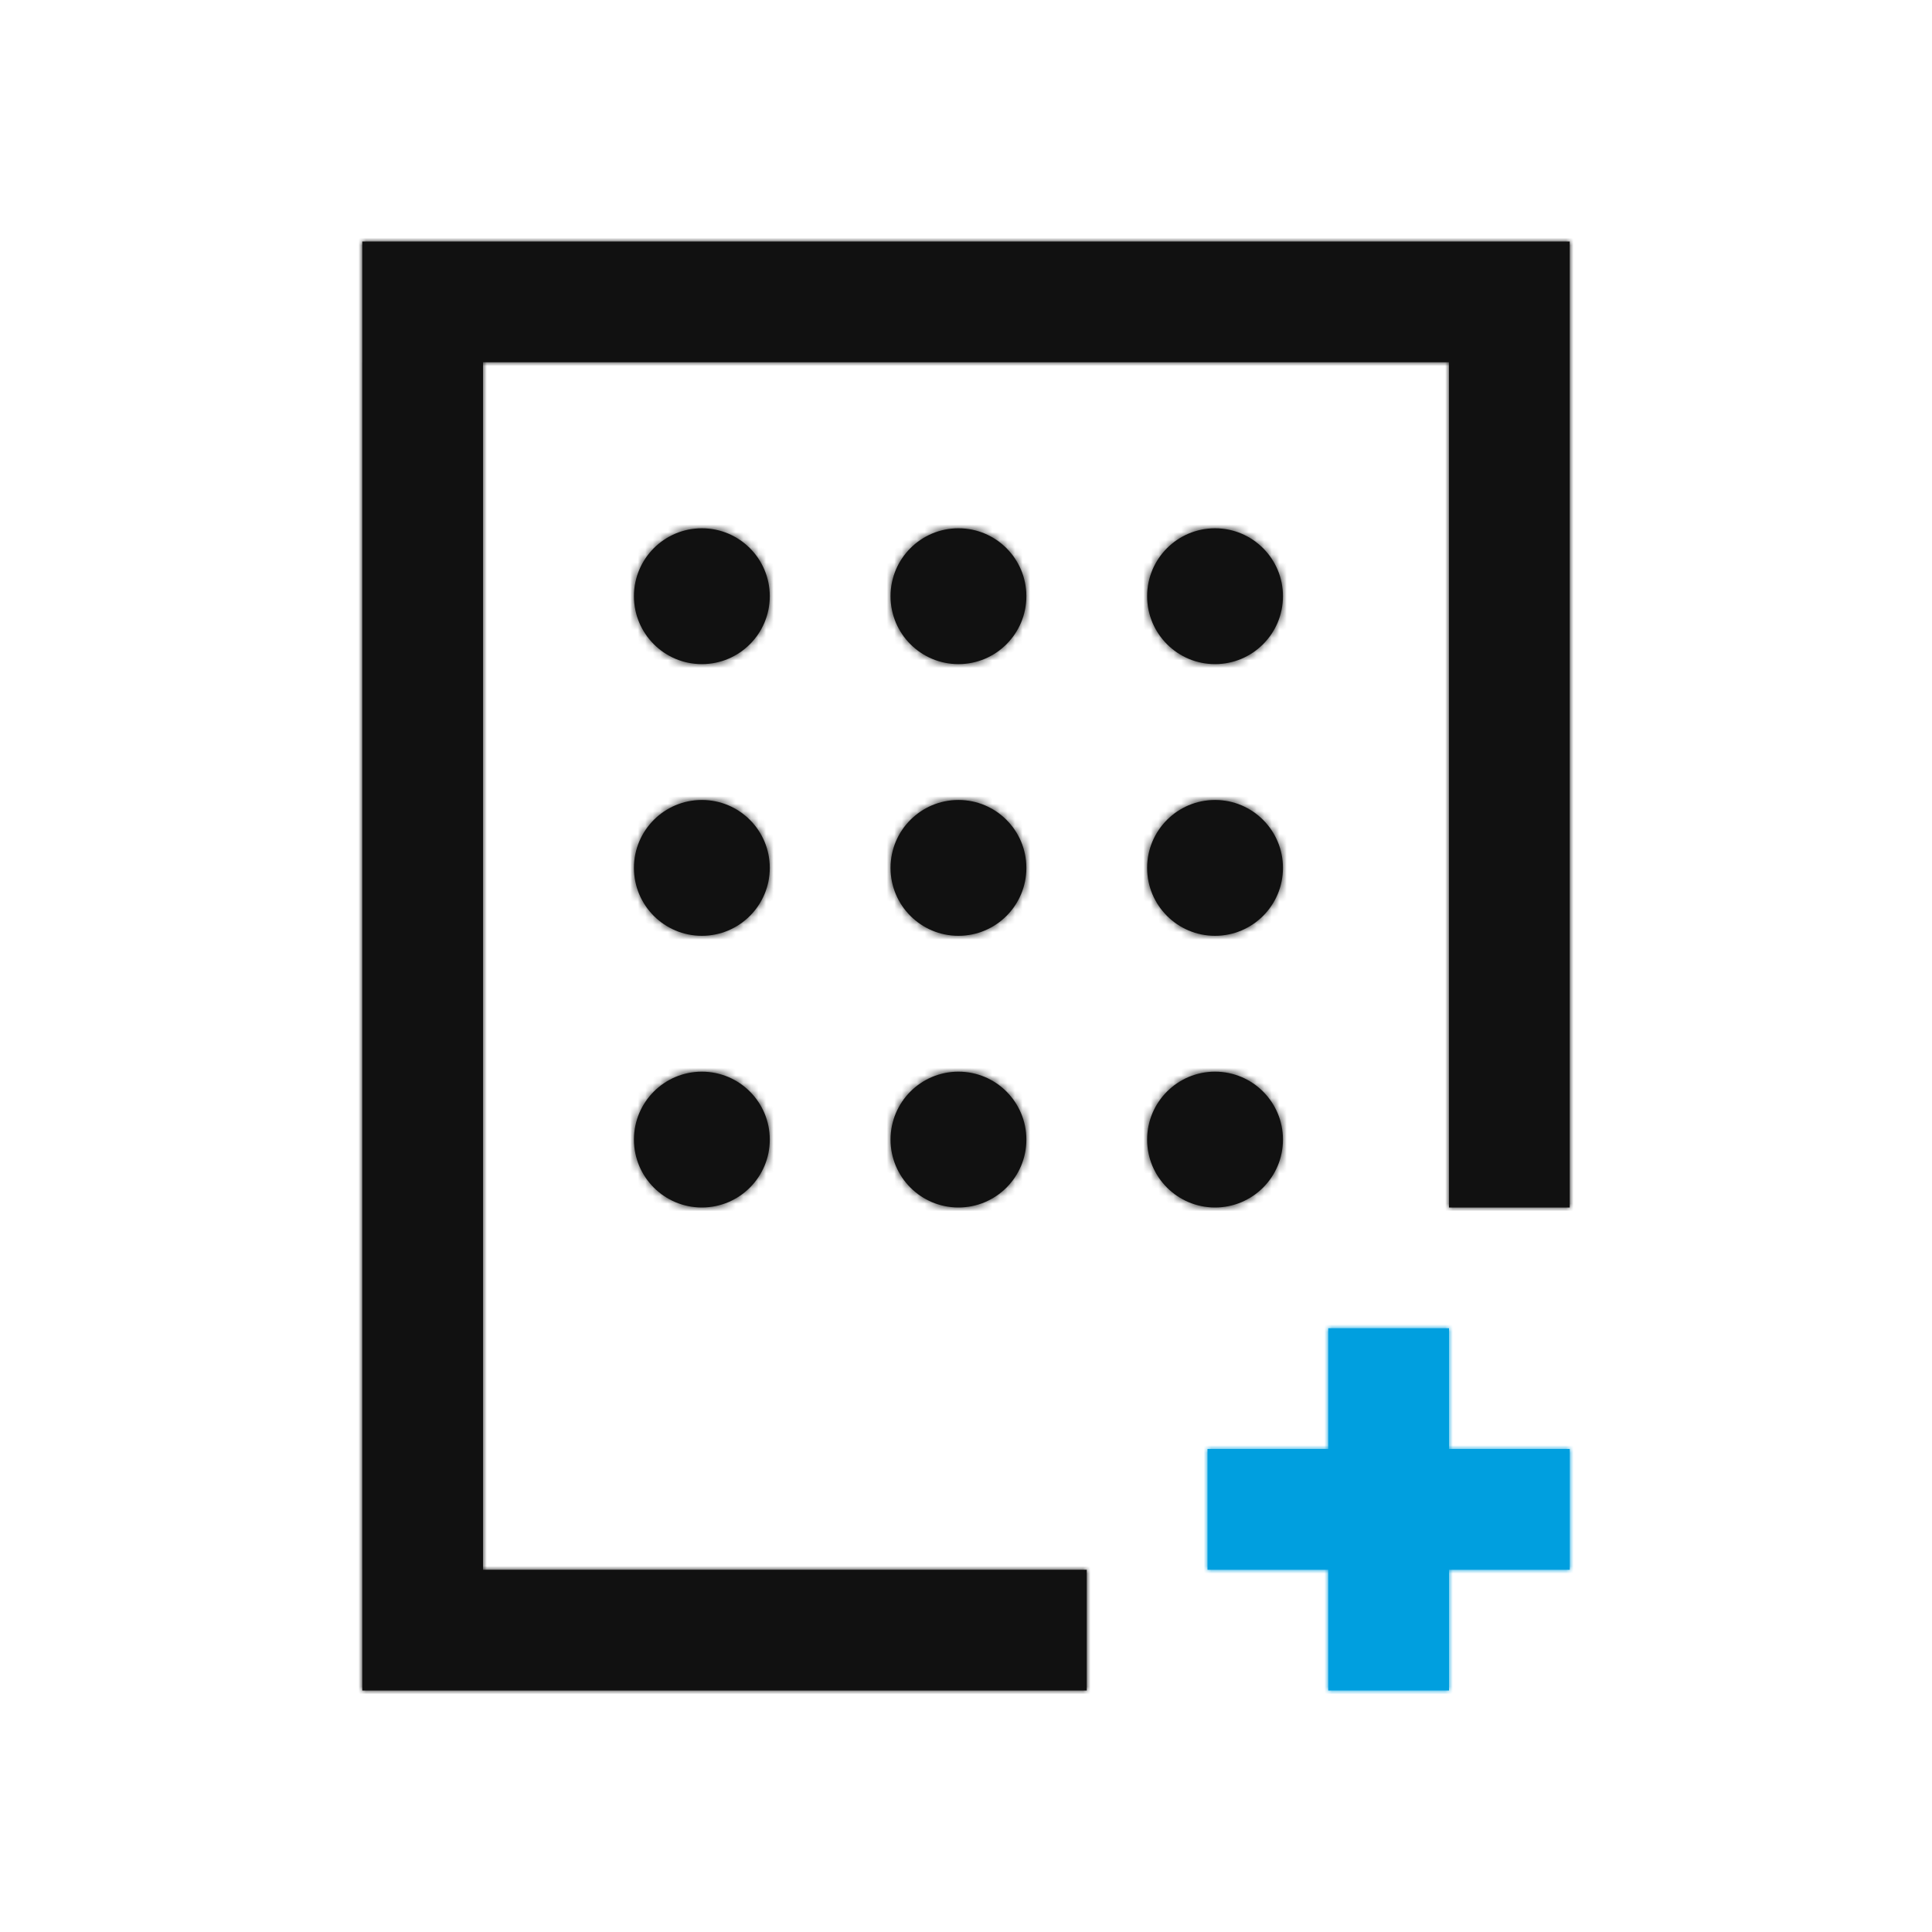 <svg width="256" height="256" viewBox="0 0 256 256" fill="none" xmlns="http://www.w3.org/2000/svg">
<g id="Calculator - white">
<g id="Color - Blue">
<path id="Mask" fill-rule="evenodd" clip-rule="evenodd" d="M192 176V192H208V208H192V224H176V208H160V192H176V176H192Z" fill="#009FDF"/>
<mask id="mask0_0_438" style="mask-type:alpha" maskUnits="userSpaceOnUse" x="160" y="176" width="48" height="48">
<path id="Mask_2" fill-rule="evenodd" clip-rule="evenodd" d="M192 176V192H208V208H192V224H176V208H160V192H176V176H192Z" fill="white"/>
</mask>
<g mask="url(#mask0_0_438)">
<g id="Color - Blue_2">
<rect id="Rectangle" x="-16" y="144" width="256" height="256" fill="#009FDF"/>
</g>
</g>
</g>
<g id="Color - Black">
<path id="Mask_3" fill-rule="evenodd" clip-rule="evenodd" d="M48.004 32H207.996V48V160H191.996V48H64V208H144V224H48.004V208H48V48H48.004V32ZM102 79C102 83.971 97.971 88 93 88C88.029 88 84 83.971 84 79C84 74.029 88.029 70 93 70C97.971 70 102 74.029 102 79ZM136 79C136 83.971 131.97 88 127 88C122.029 88 118 83.971 118 79C118 74.029 122.029 70 127 70C131.97 70 136 74.029 136 79ZM161 88C165.97 88 170 83.971 170 79C170 74.029 165.97 70 161 70C156.029 70 152 74.029 152 79C152 83.971 156.029 88 161 88ZM102 115C102 119.971 97.971 124 93 124C88.029 124 84 119.971 84 115C84 110.029 88.029 106 93 106C97.971 106 102 110.029 102 115ZM93 160C97.971 160 102 155.971 102 151C102 146.029 97.971 142 93 142C88.029 142 84 146.029 84 151C84 155.971 88.029 160 93 160ZM136 115C136 119.971 131.97 124 127 124C122.029 124 118 119.971 118 115C118 110.029 122.029 106 127 106C131.97 106 136 110.029 136 115ZM127 160C131.97 160 136 155.971 136 151C136 146.029 131.97 142 127 142C122.029 142 118 146.029 118 151C118 155.971 122.029 160 127 160ZM170 115C170 119.971 165.97 124 161 124C156.029 124 152 119.971 152 115C152 110.029 156.029 106 161 106C165.97 106 170 110.029 170 115ZM161 160C165.97 160 170 155.971 170 151C170 146.029 165.97 142 161 142C156.029 142 152 146.029 152 151C152 155.971 156.029 160 161 160Z" fill="#111111"/>
<mask id="mask1_0_438" style="mask-type:alpha" maskUnits="userSpaceOnUse" x="48" y="32" width="160" height="192">
<path id="Mask_4" fill-rule="evenodd" clip-rule="evenodd" d="M48.004 32H207.996V48V160H191.996V48H64V208H144V224H48.004V208H48V48H48.004V32ZM102 79C102 83.971 97.971 88 93 88C88.029 88 84 83.971 84 79C84 74.029 88.029 70 93 70C97.971 70 102 74.029 102 79ZM136 79C136 83.971 131.97 88 127 88C122.029 88 118 83.971 118 79C118 74.029 122.029 70 127 70C131.97 70 136 74.029 136 79ZM161 88C165.97 88 170 83.971 170 79C170 74.029 165.97 70 161 70C156.029 70 152 74.029 152 79C152 83.971 156.029 88 161 88ZM102 115C102 119.971 97.971 124 93 124C88.029 124 84 119.971 84 115C84 110.029 88.029 106 93 106C97.971 106 102 110.029 102 115ZM93 160C97.971 160 102 155.971 102 151C102 146.029 97.971 142 93 142C88.029 142 84 146.029 84 151C84 155.971 88.029 160 93 160ZM136 115C136 119.971 131.97 124 127 124C122.029 124 118 119.971 118 115C118 110.029 122.029 106 127 106C131.97 106 136 110.029 136 115ZM127 160C131.97 160 136 155.971 136 151C136 146.029 131.97 142 127 142C122.029 142 118 146.029 118 151C118 155.971 122.029 160 127 160ZM170 115C170 119.971 165.97 124 161 124C156.029 124 152 119.971 152 115C152 110.029 156.029 106 161 106C165.97 106 170 110.029 170 115ZM161 160C165.97 160 170 155.971 170 151C170 146.029 165.97 142 161 142C156.029 142 152 146.029 152 151C152 155.971 156.029 160 161 160Z" fill="white"/>
</mask>
<g mask="url(#mask1_0_438)">
<g id="Color - Black_2">
<rect id="Rectangle_2" width="256" height="256" fill="#111111"/>
</g>
</g>
</g>
</g>
</svg>
